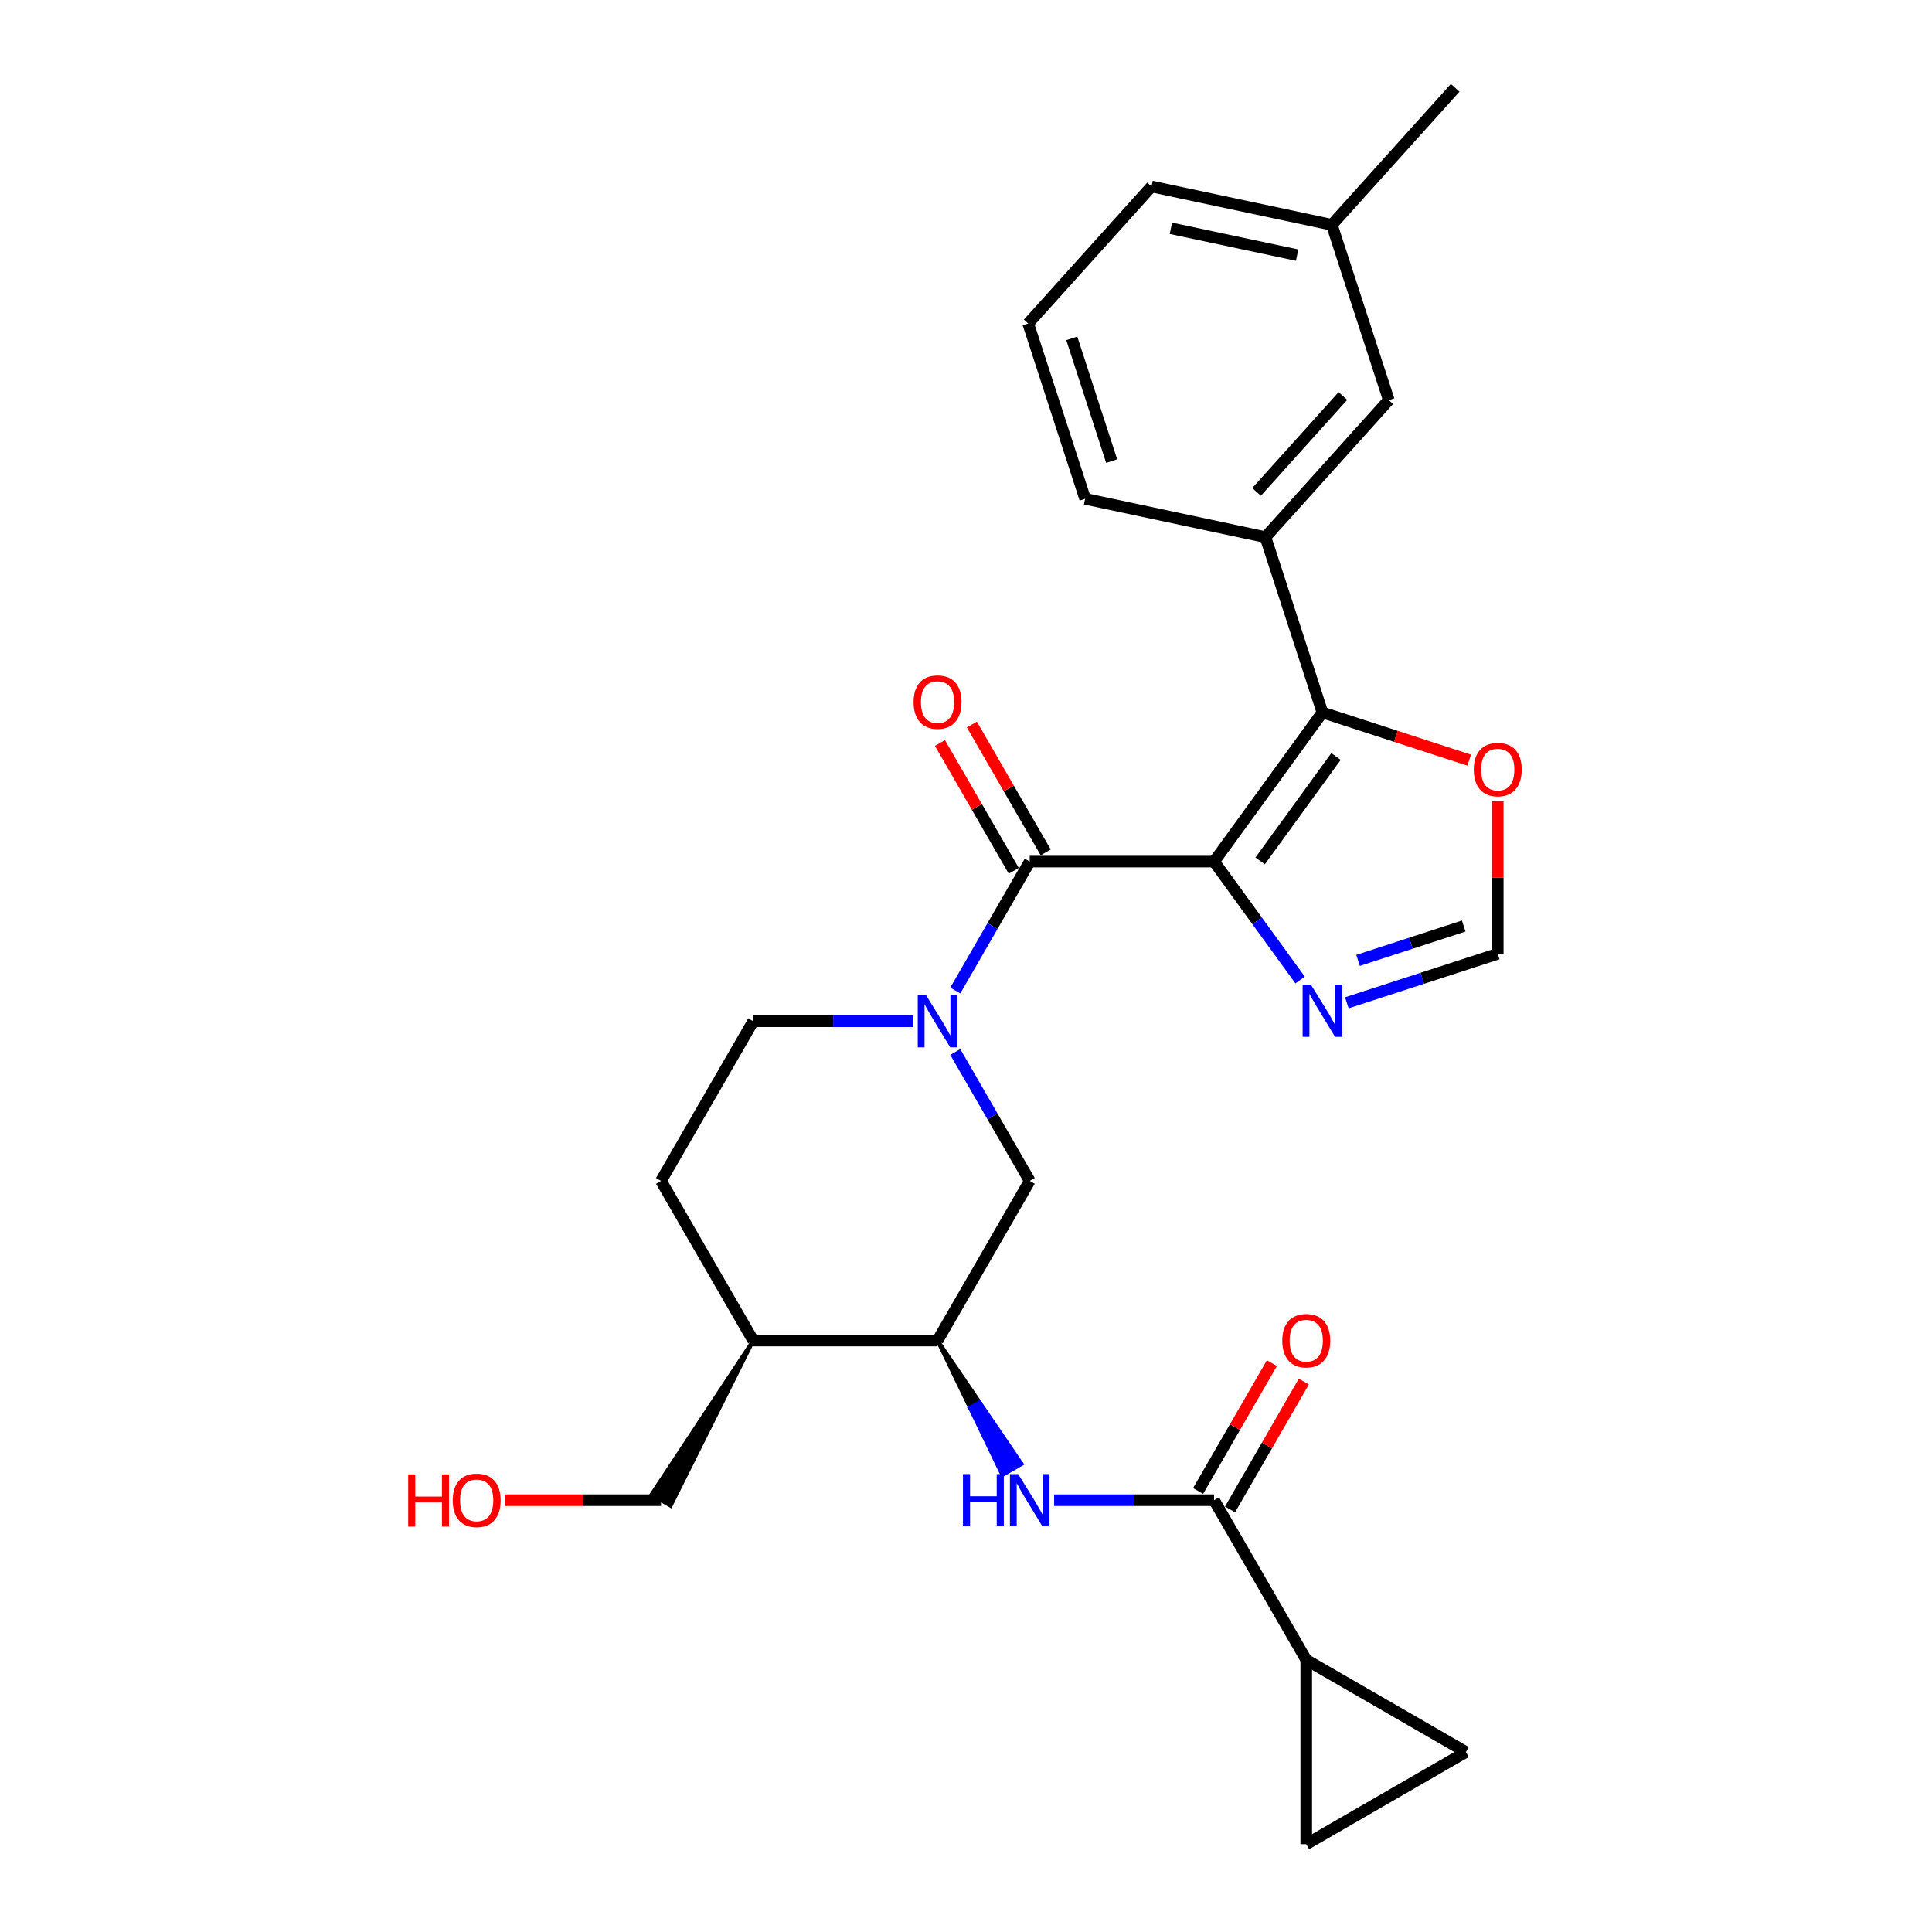 <?xml version='1.0' encoding='iso-8859-1'?>
<svg version='1.1' baseProfile='full'
              xmlns='http://www.w3.org/2000/svg'
                      xmlns:rdkit='http://www.rdkit.org/xml'
                      xmlns:xlink='http://www.w3.org/1999/xlink'
                  xml:space='preserve'
width='1000px' height='1000px' viewBox='0 0 1000 1000'>
<!-- END OF HEADER -->
<rect style='opacity:1.0;fill:#FFFFFF;stroke:none' width='1000' height='1000' x='0' y='0'> </rect>
<path class='bond-0' d='M 628.4,445.96 L 532.983,445.96' style='fill:none;fill-rule:evenodd;stroke:#000000;stroke-width:6px;stroke-linecap:butt;stroke-linejoin:miter;stroke-opacity:1' />
<path class='bond-1' d='M 628.4,445.96 L 684.485,368.766' style='fill:none;fill-rule:evenodd;stroke:#000000;stroke-width:6px;stroke-linecap:butt;stroke-linejoin:miter;stroke-opacity:1' />
<path class='bond-1' d='M 652.252,445.598 L 691.511,391.562' style='fill:none;fill-rule:evenodd;stroke:#000000;stroke-width:6px;stroke-linecap:butt;stroke-linejoin:miter;stroke-opacity:1' />
<path class='bond-3' d='M 628.4,445.96 L 650.668,476.609' style='fill:none;fill-rule:evenodd;stroke:#000000;stroke-width:6px;stroke-linecap:butt;stroke-linejoin:miter;stroke-opacity:1' />
<path class='bond-3' d='M 650.668,476.609 L 672.935,507.258' style='fill:none;fill-rule:evenodd;stroke:#0000FF;stroke-width:6px;stroke-linecap:butt;stroke-linejoin:miter;stroke-opacity:1' />
<path class='bond-2' d='M 532.983,445.96 L 513.718,479.329' style='fill:none;fill-rule:evenodd;stroke:#000000;stroke-width:6px;stroke-linecap:butt;stroke-linejoin:miter;stroke-opacity:1' />
<path class='bond-2' d='M 513.718,479.329 L 494.452,512.697' style='fill:none;fill-rule:evenodd;stroke:#0000FF;stroke-width:6px;stroke-linecap:butt;stroke-linejoin:miter;stroke-opacity:1' />
<path class='bond-16' d='M 541.246,441.189 L 522.146,408.107' style='fill:none;fill-rule:evenodd;stroke:#000000;stroke-width:6px;stroke-linecap:butt;stroke-linejoin:miter;stroke-opacity:1' />
<path class='bond-16' d='M 522.146,408.107 L 503.046,375.025' style='fill:none;fill-rule:evenodd;stroke:#FF0000;stroke-width:6px;stroke-linecap:butt;stroke-linejoin:miter;stroke-opacity:1' />
<path class='bond-16' d='M 524.72,450.731 L 505.62,417.649' style='fill:none;fill-rule:evenodd;stroke:#000000;stroke-width:6px;stroke-linecap:butt;stroke-linejoin:miter;stroke-opacity:1' />
<path class='bond-16' d='M 505.62,417.649 L 486.519,384.566' style='fill:none;fill-rule:evenodd;stroke:#FF0000;stroke-width:6px;stroke-linecap:butt;stroke-linejoin:miter;stroke-opacity:1' />
<path class='bond-8' d='M 684.485,368.766 L 654.999,278.019' style='fill:none;fill-rule:evenodd;stroke:#000000;stroke-width:6px;stroke-linecap:butt;stroke-linejoin:miter;stroke-opacity:1' />
<path class='bond-13' d='M 684.485,368.766 L 722.464,381.106' style='fill:none;fill-rule:evenodd;stroke:#000000;stroke-width:6px;stroke-linecap:butt;stroke-linejoin:miter;stroke-opacity:1' />
<path class='bond-13' d='M 722.464,381.106 L 760.442,393.446' style='fill:none;fill-rule:evenodd;stroke:#FF0000;stroke-width:6px;stroke-linecap:butt;stroke-linejoin:miter;stroke-opacity:1' />
<path class='bond-9' d='M 494.452,544.49 L 513.718,577.859' style='fill:none;fill-rule:evenodd;stroke:#0000FF;stroke-width:6px;stroke-linecap:butt;stroke-linejoin:miter;stroke-opacity:1' />
<path class='bond-9' d='M 513.718,577.859 L 532.983,611.227' style='fill:none;fill-rule:evenodd;stroke:#000000;stroke-width:6px;stroke-linecap:butt;stroke-linejoin:miter;stroke-opacity:1' />
<path class='bond-15' d='M 472.641,528.594 L 431.249,528.594' style='fill:none;fill-rule:evenodd;stroke:#0000FF;stroke-width:6px;stroke-linecap:butt;stroke-linejoin:miter;stroke-opacity:1' />
<path class='bond-15' d='M 431.249,528.594 L 389.857,528.594' style='fill:none;fill-rule:evenodd;stroke:#000000;stroke-width:6px;stroke-linecap:butt;stroke-linejoin:miter;stroke-opacity:1' />
<path class='bond-10' d='M 697.118,519.049 L 736.175,506.359' style='fill:none;fill-rule:evenodd;stroke:#0000FF;stroke-width:6px;stroke-linecap:butt;stroke-linejoin:miter;stroke-opacity:1' />
<path class='bond-10' d='M 736.175,506.359 L 775.232,493.669' style='fill:none;fill-rule:evenodd;stroke:#000000;stroke-width:6px;stroke-linecap:butt;stroke-linejoin:miter;stroke-opacity:1' />
<path class='bond-10' d='M 702.938,497.093 L 730.278,488.21' style='fill:none;fill-rule:evenodd;stroke:#0000FF;stroke-width:6px;stroke-linecap:butt;stroke-linejoin:miter;stroke-opacity:1' />
<path class='bond-10' d='M 730.278,488.21 L 757.618,479.326' style='fill:none;fill-rule:evenodd;stroke:#000000;stroke-width:6px;stroke-linecap:butt;stroke-linejoin:miter;stroke-opacity:1' />
<path class='bond-4' d='M 628.4,776.495 L 587.008,776.495' style='fill:none;fill-rule:evenodd;stroke:#000000;stroke-width:6px;stroke-linecap:butt;stroke-linejoin:miter;stroke-opacity:1' />
<path class='bond-4' d='M 587.008,776.495 L 545.616,776.495' style='fill:none;fill-rule:evenodd;stroke:#0000FF;stroke-width:6px;stroke-linecap:butt;stroke-linejoin:miter;stroke-opacity:1' />
<path class='bond-6' d='M 628.4,776.495 L 676.109,859.128' style='fill:none;fill-rule:evenodd;stroke:#000000;stroke-width:6px;stroke-linecap:butt;stroke-linejoin:miter;stroke-opacity:1' />
<path class='bond-17' d='M 636.663,781.266 L 655.764,748.183' style='fill:none;fill-rule:evenodd;stroke:#000000;stroke-width:6px;stroke-linecap:butt;stroke-linejoin:miter;stroke-opacity:1' />
<path class='bond-17' d='M 655.764,748.183 L 674.864,715.101' style='fill:none;fill-rule:evenodd;stroke:#FF0000;stroke-width:6px;stroke-linecap:butt;stroke-linejoin:miter;stroke-opacity:1' />
<path class='bond-17' d='M 620.137,771.724 L 639.237,738.642' style='fill:none;fill-rule:evenodd;stroke:#000000;stroke-width:6px;stroke-linecap:butt;stroke-linejoin:miter;stroke-opacity:1' />
<path class='bond-17' d='M 639.237,738.642 L 658.337,705.559' style='fill:none;fill-rule:evenodd;stroke:#FF0000;stroke-width:6px;stroke-linecap:butt;stroke-linejoin:miter;stroke-opacity:1' />
<path class='bond-5' d='M 485.274,693.861 L 502.061,728.661 L 507.019,725.798 Z' style='fill:#000000;fill-rule:evenodd;fill-opacity:1;stroke:#000000;stroke-width:2px;stroke-linecap:butt;stroke-linejoin:miter;stroke-opacity:1;' />
<path class='bond-5' d='M 502.061,728.661 L 528.763,757.736 L 518.847,763.461 Z' style='fill:#0000FF;fill-rule:evenodd;fill-opacity:1;stroke:#0000FF;stroke-width:2px;stroke-linecap:butt;stroke-linejoin:miter;stroke-opacity:1;' />
<path class='bond-5' d='M 502.061,728.661 L 507.019,725.798 L 528.763,757.736 Z' style='fill:#0000FF;fill-rule:evenodd;fill-opacity:1;stroke:#0000FF;stroke-width:2px;stroke-linecap:butt;stroke-linejoin:miter;stroke-opacity:1;' />
<path class='bond-11' d='M 676.109,859.128 L 758.742,906.837' style='fill:none;fill-rule:evenodd;stroke:#000000;stroke-width:6px;stroke-linecap:butt;stroke-linejoin:miter;stroke-opacity:1' />
<path class='bond-12' d='M 676.109,859.128 L 676.109,954.545' style='fill:none;fill-rule:evenodd;stroke:#000000;stroke-width:6px;stroke-linecap:butt;stroke-linejoin:miter;stroke-opacity:1' />
<path class='bond-7' d='M 485.274,693.861 L 532.983,611.227' style='fill:none;fill-rule:evenodd;stroke:#000000;stroke-width:6px;stroke-linecap:butt;stroke-linejoin:miter;stroke-opacity:1' />
<path class='bond-29' d='M 485.274,693.861 L 389.857,693.861' style='fill:none;fill-rule:evenodd;stroke:#000000;stroke-width:6px;stroke-linecap:butt;stroke-linejoin:miter;stroke-opacity:1' />
<path class='bond-18' d='M 654.999,278.019 L 718.846,207.11' style='fill:none;fill-rule:evenodd;stroke:#000000;stroke-width:6px;stroke-linecap:butt;stroke-linejoin:miter;stroke-opacity:1' />
<path class='bond-18' d='M 650.395,254.613 L 695.087,204.977' style='fill:none;fill-rule:evenodd;stroke:#000000;stroke-width:6px;stroke-linecap:butt;stroke-linejoin:miter;stroke-opacity:1' />
<path class='bond-21' d='M 654.999,278.019 L 561.667,258.181' style='fill:none;fill-rule:evenodd;stroke:#000000;stroke-width:6px;stroke-linecap:butt;stroke-linejoin:miter;stroke-opacity:1' />
<path class='bond-27' d='M 775.232,493.669 L 775.232,454.195' style='fill:none;fill-rule:evenodd;stroke:#000000;stroke-width:6px;stroke-linecap:butt;stroke-linejoin:miter;stroke-opacity:1' />
<path class='bond-27' d='M 775.232,454.195 L 775.232,414.721' style='fill:none;fill-rule:evenodd;stroke:#FF0000;stroke-width:6px;stroke-linecap:butt;stroke-linejoin:miter;stroke-opacity:1' />
<path class='bond-30' d='M 758.742,906.837 L 676.109,954.545' style='fill:none;fill-rule:evenodd;stroke:#000000;stroke-width:6px;stroke-linecap:butt;stroke-linejoin:miter;stroke-opacity:1' />
<path class='bond-14' d='M 389.857,693.861 L 342.149,611.227' style='fill:none;fill-rule:evenodd;stroke:#000000;stroke-width:6px;stroke-linecap:butt;stroke-linejoin:miter;stroke-opacity:1' />
<path class='bond-22' d='M 389.857,693.861 L 337.191,773.632 L 347.107,779.357 Z' style='fill:#000000;fill-rule:evenodd;fill-opacity:1;stroke:#000000;stroke-width:2px;stroke-linecap:butt;stroke-linejoin:miter;stroke-opacity:1;' />
<path class='bond-19' d='M 389.857,528.594 L 342.149,611.227' style='fill:none;fill-rule:evenodd;stroke:#000000;stroke-width:6px;stroke-linecap:butt;stroke-linejoin:miter;stroke-opacity:1' />
<path class='bond-20' d='M 718.846,207.11 L 689.36,116.363' style='fill:none;fill-rule:evenodd;stroke:#000000;stroke-width:6px;stroke-linecap:butt;stroke-linejoin:miter;stroke-opacity:1' />
<path class='bond-26' d='M 689.36,116.363 L 753.207,45.455' style='fill:none;fill-rule:evenodd;stroke:#000000;stroke-width:6px;stroke-linecap:butt;stroke-linejoin:miter;stroke-opacity:1' />
<path class='bond-28' d='M 689.36,116.363 L 596.028,96.525' style='fill:none;fill-rule:evenodd;stroke:#000000;stroke-width:6px;stroke-linecap:butt;stroke-linejoin:miter;stroke-opacity:1' />
<path class='bond-28' d='M 671.393,132.054 L 606.06,118.167' style='fill:none;fill-rule:evenodd;stroke:#000000;stroke-width:6px;stroke-linecap:butt;stroke-linejoin:miter;stroke-opacity:1' />
<path class='bond-24' d='M 561.667,258.181 L 532.182,167.434' style='fill:none;fill-rule:evenodd;stroke:#000000;stroke-width:6px;stroke-linecap:butt;stroke-linejoin:miter;stroke-opacity:1' />
<path class='bond-24' d='M 575.394,238.672 L 554.754,175.149' style='fill:none;fill-rule:evenodd;stroke:#000000;stroke-width:6px;stroke-linecap:butt;stroke-linejoin:miter;stroke-opacity:1' />
<path class='bond-23' d='M 342.149,776.495 L 301.835,776.495' style='fill:none;fill-rule:evenodd;stroke:#000000;stroke-width:6px;stroke-linecap:butt;stroke-linejoin:miter;stroke-opacity:1' />
<path class='bond-23' d='M 301.835,776.495 L 261.521,776.495' style='fill:none;fill-rule:evenodd;stroke:#FF0000;stroke-width:6px;stroke-linecap:butt;stroke-linejoin:miter;stroke-opacity:1' />
<path class='bond-25' d='M 532.182,167.434 L 596.028,96.525' style='fill:none;fill-rule:evenodd;stroke:#000000;stroke-width:6px;stroke-linecap:butt;stroke-linejoin:miter;stroke-opacity:1' />
<path  class='atom-3' d='M 479.301 515.083
L 488.156 529.395
Q 489.034 530.807, 490.446 533.365
Q 491.858 535.922, 491.935 536.075
L 491.935 515.083
L 495.522 515.083
L 495.522 542.105
L 491.82 542.105
L 482.317 526.456
Q 481.21 524.624, 480.027 522.525
Q 478.882 520.426, 478.538 519.777
L 478.538 542.105
L 475.027 542.105
L 475.027 515.083
L 479.301 515.083
' fill='#0000FF'/>
<path  class='atom-4' d='M 678.512 509.643
L 687.366 523.956
Q 688.244 525.368, 689.656 527.925
Q 691.069 530.482, 691.145 530.635
L 691.145 509.643
L 694.733 509.643
L 694.733 536.665
L 691.03 536.665
L 681.527 521.017
Q 680.42 519.185, 679.237 517.086
Q 678.092 514.987, 677.748 514.338
L 677.748 536.665
L 674.237 536.665
L 674.237 509.643
L 678.512 509.643
' fill='#0000FF'/>
<path  class='atom-6' d='M 498.423 762.984
L 502.087 762.984
L 502.087 774.472
L 515.903 774.472
L 515.903 762.984
L 519.567 762.984
L 519.567 790.006
L 515.903 790.006
L 515.903 777.525
L 502.087 777.525
L 502.087 790.006
L 498.423 790.006
L 498.423 762.984
' fill='#0000FF'/>
<path  class='atom-6' d='M 527.01 762.984
L 535.865 777.296
Q 536.742 778.708, 538.155 781.266
Q 539.567 783.823, 539.643 783.975
L 539.643 762.984
L 543.231 762.984
L 543.231 790.006
L 539.529 790.006
L 530.025 774.357
Q 528.918 772.525, 527.735 770.426
Q 526.59 768.327, 526.247 767.678
L 526.247 790.006
L 522.735 790.006
L 522.735 762.984
L 527.01 762.984
' fill='#0000FF'/>
<path  class='atom-14' d='M 762.828 398.328
Q 762.828 391.84, 766.034 388.214
Q 769.24 384.588, 775.232 384.588
Q 781.224 384.588, 784.43 388.214
Q 787.636 391.84, 787.636 398.328
Q 787.636 404.893, 784.392 408.633
Q 781.148 412.335, 775.232 412.335
Q 769.278 412.335, 766.034 408.633
Q 762.828 404.931, 762.828 398.328
M 775.232 409.282
Q 779.354 409.282, 781.568 406.534
Q 783.819 403.748, 783.819 398.328
Q 783.819 393.023, 781.568 390.351
Q 779.354 387.641, 775.232 387.641
Q 771.11 387.641, 768.858 390.313
Q 766.644 392.985, 766.644 398.328
Q 766.644 403.786, 768.858 406.534
Q 771.11 409.282, 775.232 409.282
' fill='#FF0000'/>
<path  class='atom-17' d='M 472.87 363.403
Q 472.87 356.915, 476.076 353.289
Q 479.282 349.663, 485.274 349.663
Q 491.267 349.663, 494.473 353.289
Q 497.679 356.915, 497.679 363.403
Q 497.679 369.968, 494.434 373.708
Q 491.19 377.41, 485.274 377.41
Q 479.32 377.41, 476.076 373.708
Q 472.87 370.006, 472.87 363.403
M 485.274 374.357
Q 489.396 374.357, 491.61 371.609
Q 493.862 368.823, 493.862 363.403
Q 493.862 358.098, 491.61 355.426
Q 489.396 352.716, 485.274 352.716
Q 481.152 352.716, 478.901 355.388
Q 476.687 358.06, 476.687 363.403
Q 476.687 368.861, 478.901 371.609
Q 481.152 374.357, 485.274 374.357
' fill='#FF0000'/>
<path  class='atom-18' d='M 663.704 693.937
Q 663.704 687.449, 666.91 683.823
Q 670.116 680.197, 676.109 680.197
Q 682.101 680.197, 685.307 683.823
Q 688.513 687.449, 688.513 693.937
Q 688.513 700.502, 685.269 704.242
Q 682.025 707.945, 676.109 707.945
Q 670.155 707.945, 666.91 704.242
Q 663.704 700.54, 663.704 693.937
M 676.109 704.891
Q 680.231 704.891, 682.444 702.143
Q 684.696 699.357, 684.696 693.937
Q 684.696 688.632, 682.444 685.961
Q 680.231 683.251, 676.109 683.251
Q 671.987 683.251, 669.735 685.922
Q 667.521 688.594, 667.521 693.937
Q 667.521 699.395, 669.735 702.143
Q 671.987 704.891, 676.109 704.891
' fill='#FF0000'/>
<path  class='atom-24' d='M 211.275 763.136
L 214.939 763.136
L 214.939 774.625
L 228.755 774.625
L 228.755 763.136
L 232.419 763.136
L 232.419 790.158
L 228.755 790.158
L 228.755 777.678
L 214.939 777.678
L 214.939 790.158
L 211.275 790.158
L 211.275 763.136
' fill='#FF0000'/>
<path  class='atom-24' d='M 234.327 776.571
Q 234.327 770.083, 237.533 766.457
Q 240.74 762.831, 246.732 762.831
Q 252.724 762.831, 255.93 766.457
Q 259.136 770.083, 259.136 776.571
Q 259.136 783.136, 255.892 786.876
Q 252.648 790.578, 246.732 790.578
Q 240.778 790.578, 237.533 786.876
Q 234.327 783.174, 234.327 776.571
M 246.732 787.525
Q 250.854 787.525, 253.067 784.777
Q 255.319 781.991, 255.319 776.571
Q 255.319 771.266, 253.067 768.594
Q 250.854 765.884, 246.732 765.884
Q 242.61 765.884, 240.358 768.556
Q 238.144 771.228, 238.144 776.571
Q 238.144 782.029, 240.358 784.777
Q 242.61 787.525, 246.732 787.525
' fill='#FF0000'/>
</svg>
